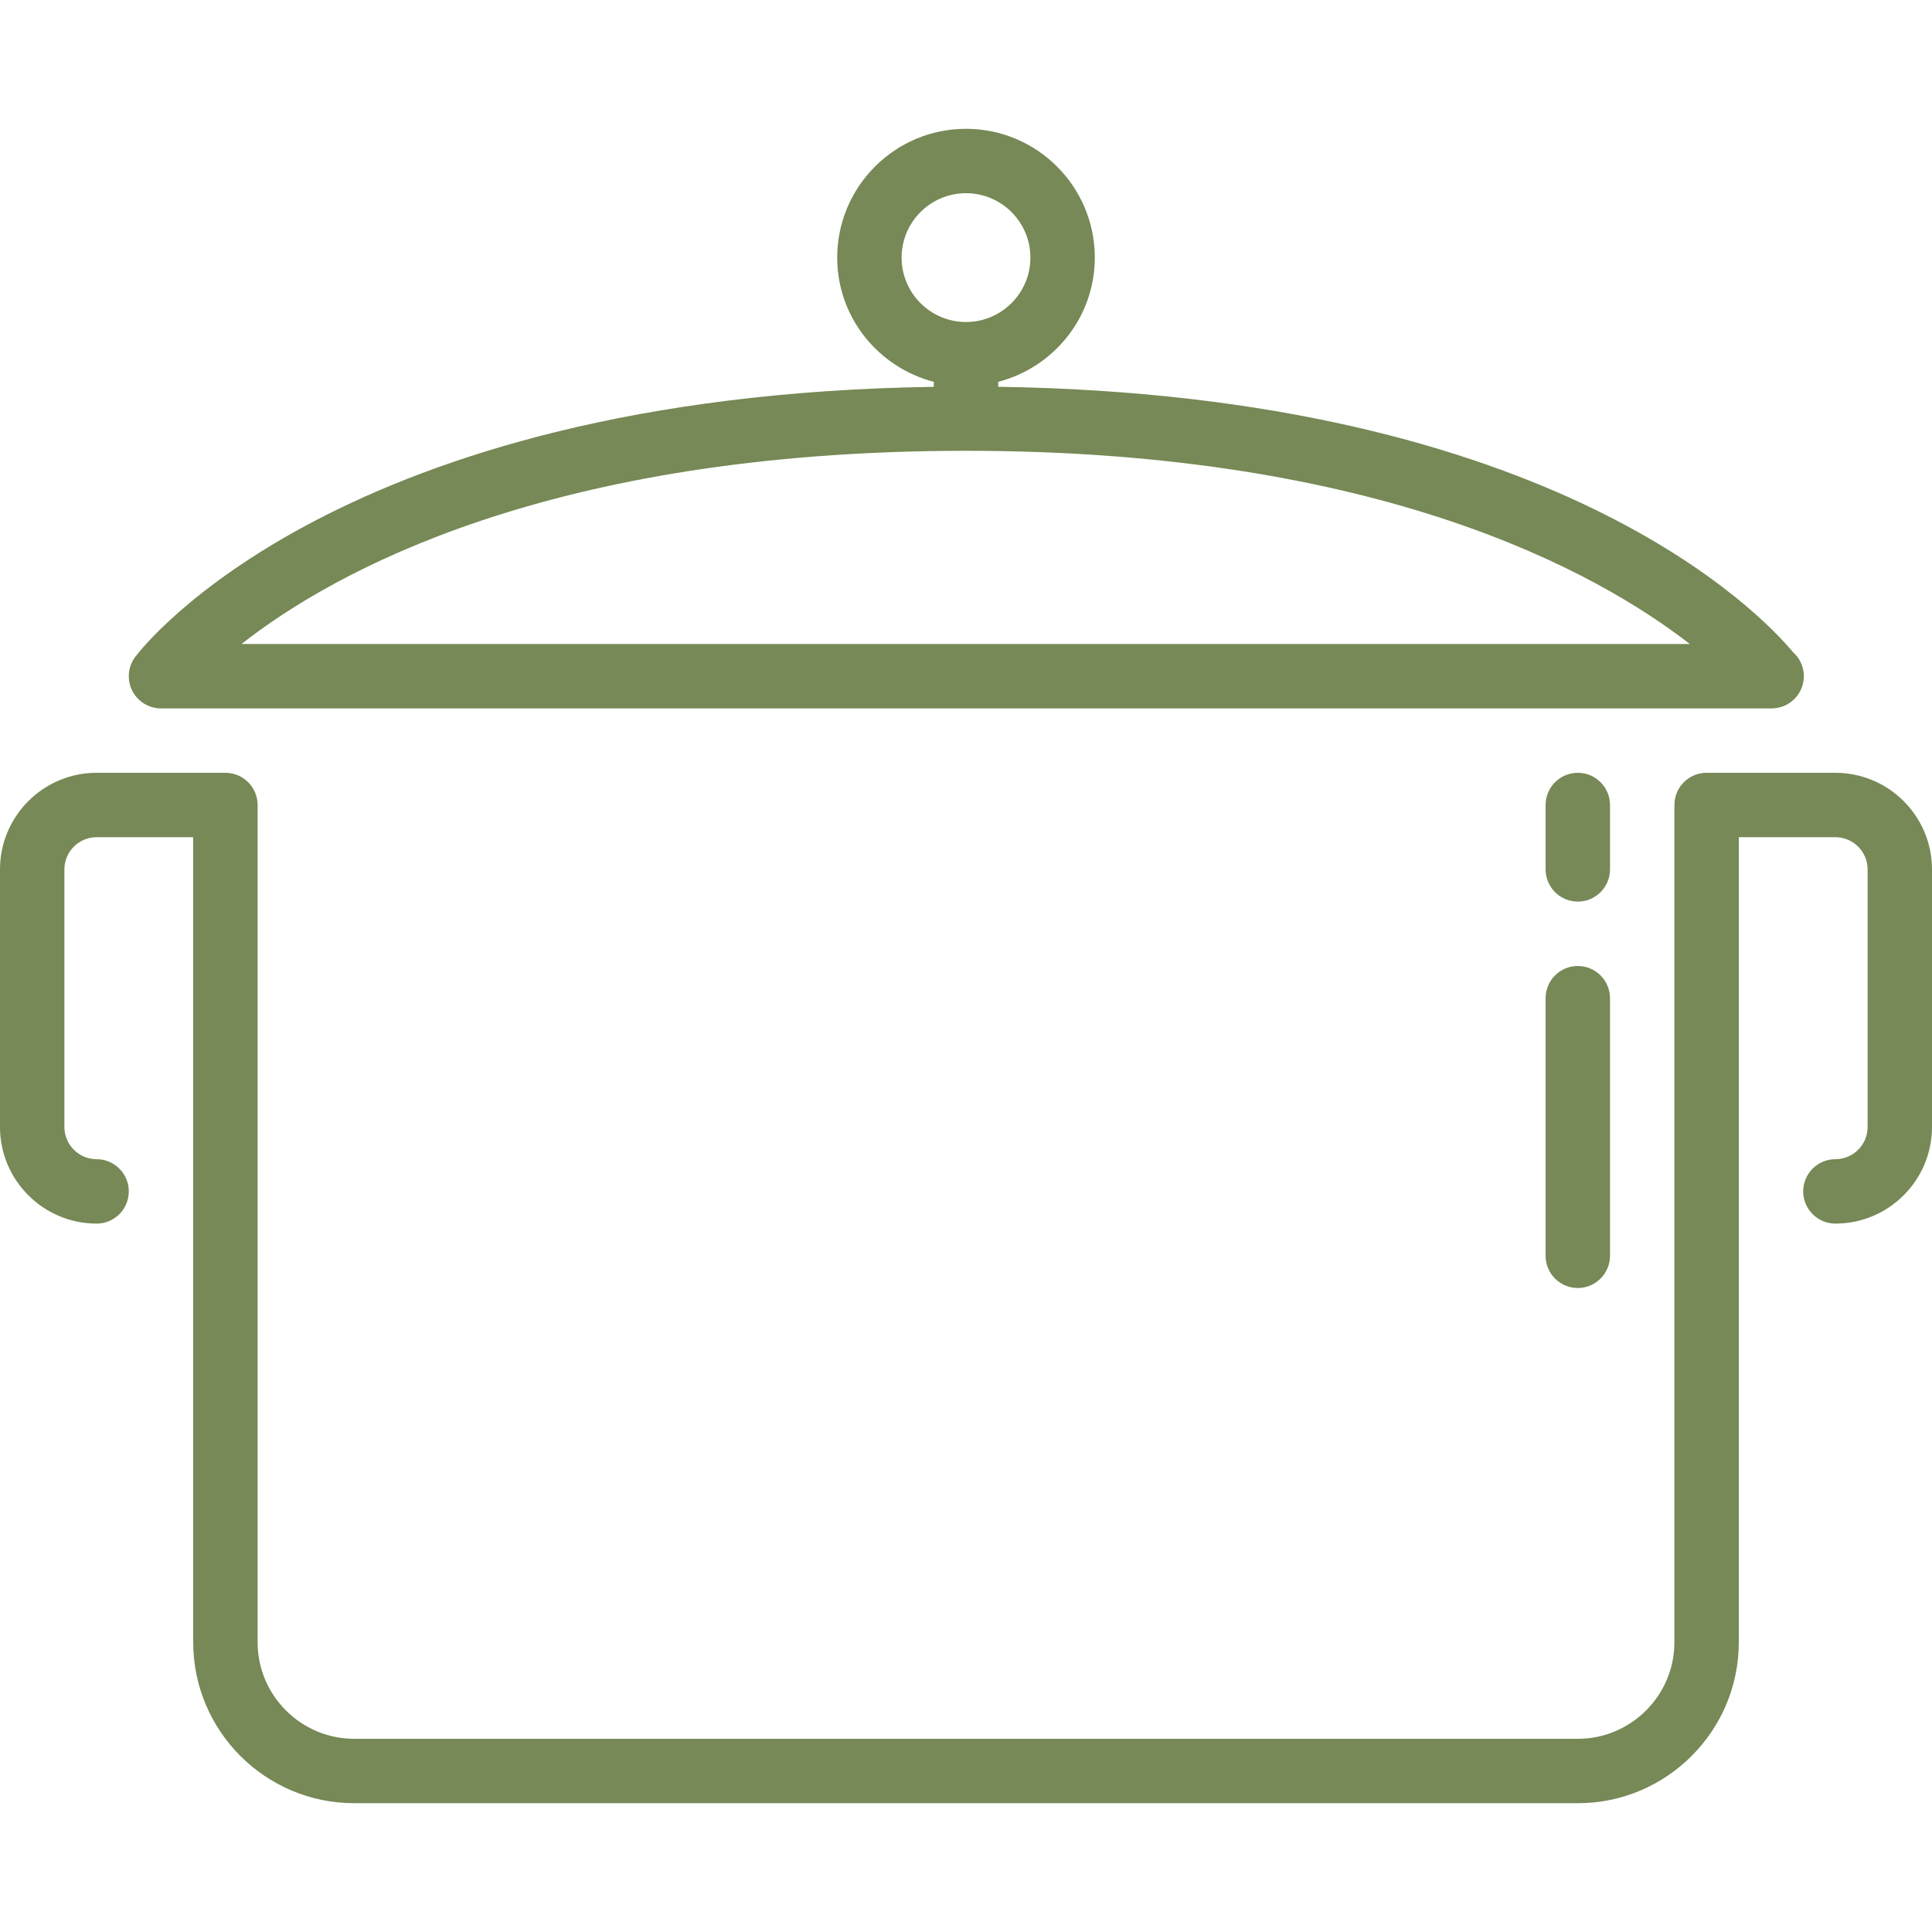 <?xml version="1.0" encoding="UTF-8" standalone="no"?>
<!-- Generator: Adobe Illustrator 19.0.0, SVG Export Plug-In . SVG Version: 6.00 Build 0)  -->

<svg
   xmlns:dc="http://purl.org/dc/elements/1.1/"
   xmlns:cc="http://creativecommons.org/ns#"
   xmlns:rdf="http://www.w3.org/1999/02/22-rdf-syntax-ns#"
   xmlns:svg="http://www.w3.org/2000/svg"
   xmlns="http://www.w3.org/2000/svg"
   xmlns:sodipodi="http://sodipodi.sourceforge.net/DTD/sodipodi-0.dtd"
   xmlns:inkscape="http://www.inkscape.org/namespaces/inkscape"
   version="1.1"
   id="Layer_1"
   x="0px"
   y="0px"
   viewBox="0 0 512 512"
   style="enable-background:new 0 0 512 512;"
   xml:space="preserve"
   sodipodi:docname="pot.svg"
   inkscape:version="0.92.3 (2405546, 2018-03-11)"><defs
   id="defs49" /><sodipodi:namedview
   pagecolor="#ffffff"
   bordercolor="#666666"
   borderopacity="1"
   objecttolerance="10"
   gridtolerance="10"
   guidetolerance="10"
   inkscape:pageopacity="0"
   inkscape:pageshadow="2"
   inkscape:window-width="1680"
   inkscape:window-height="1022"
   id="namedview47"
   showgrid="false"
   inkscape:zoom="0.4609375"
   inkscape:cx="406.77966"
   inkscape:cy="256"
   inkscape:window-x="0"
   inkscape:window-y="30"
   inkscape:window-maximized="1"
   inkscape:current-layer="Layer_1" />
<g
   id="g14"
   style="fill:#768956;fill-opacity:1">
	<g
   id="g12"
   style="fill:#768956;fill-opacity:1">
		<g
   id="g10"
   style="fill:#768956;fill-opacity:1">
			<path
   d="M42.667,187.733h426.667c0.06,0,0.111-0.009,0.171,0c4.71,0,8.533-3.823,8.533-8.533c0-2.569-1.135-4.864-2.927-6.426     c-8.192-9.856-62.959-68.079-210.577-70.272v-1.314c14.677-3.814,25.6-17.067,25.6-32.922c0-18.825-15.309-34.133-34.133-34.133     c-18.825,0-34.133,15.309-34.133,34.133c0,15.855,10.923,29.107,25.6,32.922v1.323C89.702,104.858,37.999,171.204,35.84,174.08     c-1.937,2.586-2.253,6.042-0.811,8.934C36.48,185.907,39.433,187.733,42.667,187.733z M238.933,68.267     c0-9.412,7.654-17.067,17.067-17.067c9.412,0,17.067,7.654,17.067,17.067c0,9.412-7.654,17.067-17.067,17.067     C246.588,85.333,238.933,77.679,238.933,68.267z M256,119.467c109.722,0,167.322,32.162,191.812,51.2H64     C88.218,151.646,145.527,119.467,256,119.467z"
   id="path2"
   style="fill:#768956;fill-opacity:1" />
			<path
   d="M426.667,213.333c0-4.71-3.823-8.533-8.533-8.533s-8.533,3.823-8.533,8.533V230.4c0,4.71,3.823,8.533,8.533,8.533     s8.533-3.823,8.533-8.533V213.333z"
   id="path4"
   style="fill:#768956;fill-opacity:1" />
			<path
   d="M418.133,256c-4.71,0-8.533,3.823-8.533,8.533V332.8c0,4.71,3.823,8.533,8.533,8.533s8.533-3.823,8.533-8.533v-68.267     C426.667,259.823,422.844,256,418.133,256z"
   id="path6"
   style="fill:#768956;fill-opacity:1" />
			<path
   d="M486.4,204.8h-34.133c-4.71,0-8.533,3.823-8.533,8.533V435.2c0,14.114-11.486,25.6-25.6,25.6H93.867     c-14.114,0-25.6-11.486-25.6-25.6V213.333c0-4.71-3.823-8.533-8.533-8.533H25.6C11.486,204.8,0,216.286,0,230.4v68.267     c0,14.114,11.486,25.6,25.6,25.6c4.71,0,8.533-3.823,8.533-8.533S30.31,307.2,25.6,307.2c-4.702,0-8.533-3.831-8.533-8.533V230.4     c0-4.702,3.831-8.533,8.533-8.533h25.6V435.2c0,23.526,19.14,42.667,42.667,42.667h324.267c23.526,0,42.667-19.14,42.667-42.667     V221.867h25.6c4.702,0,8.533,3.831,8.533,8.533v68.267c0,4.702-3.831,8.533-8.533,8.533c-4.71,0-8.533,3.823-8.533,8.533     s3.823,8.533,8.533,8.533c14.114,0,25.6-11.486,25.6-25.6V230.4C512,216.286,500.514,204.8,486.4,204.8z"
   id="path8"
   style="fill:#768956;fill-opacity:1" />
		</g>
	</g>
</g>
<g
   id="g16">
</g>
<g
   id="g18">
</g>
<g
   id="g20">
</g>
<g
   id="g22">
</g>
<g
   id="g24">
</g>
<g
   id="g26">
</g>
<g
   id="g28">
</g>
<g
   id="g30">
</g>
<g
   id="g32">
</g>
<g
   id="g34">
</g>
<g
   id="g36">
</g>
<g
   id="g38">
</g>
<g
   id="g40">
</g>
<g
   id="g42">
</g>
<g
   id="g44">
</g>
</svg>